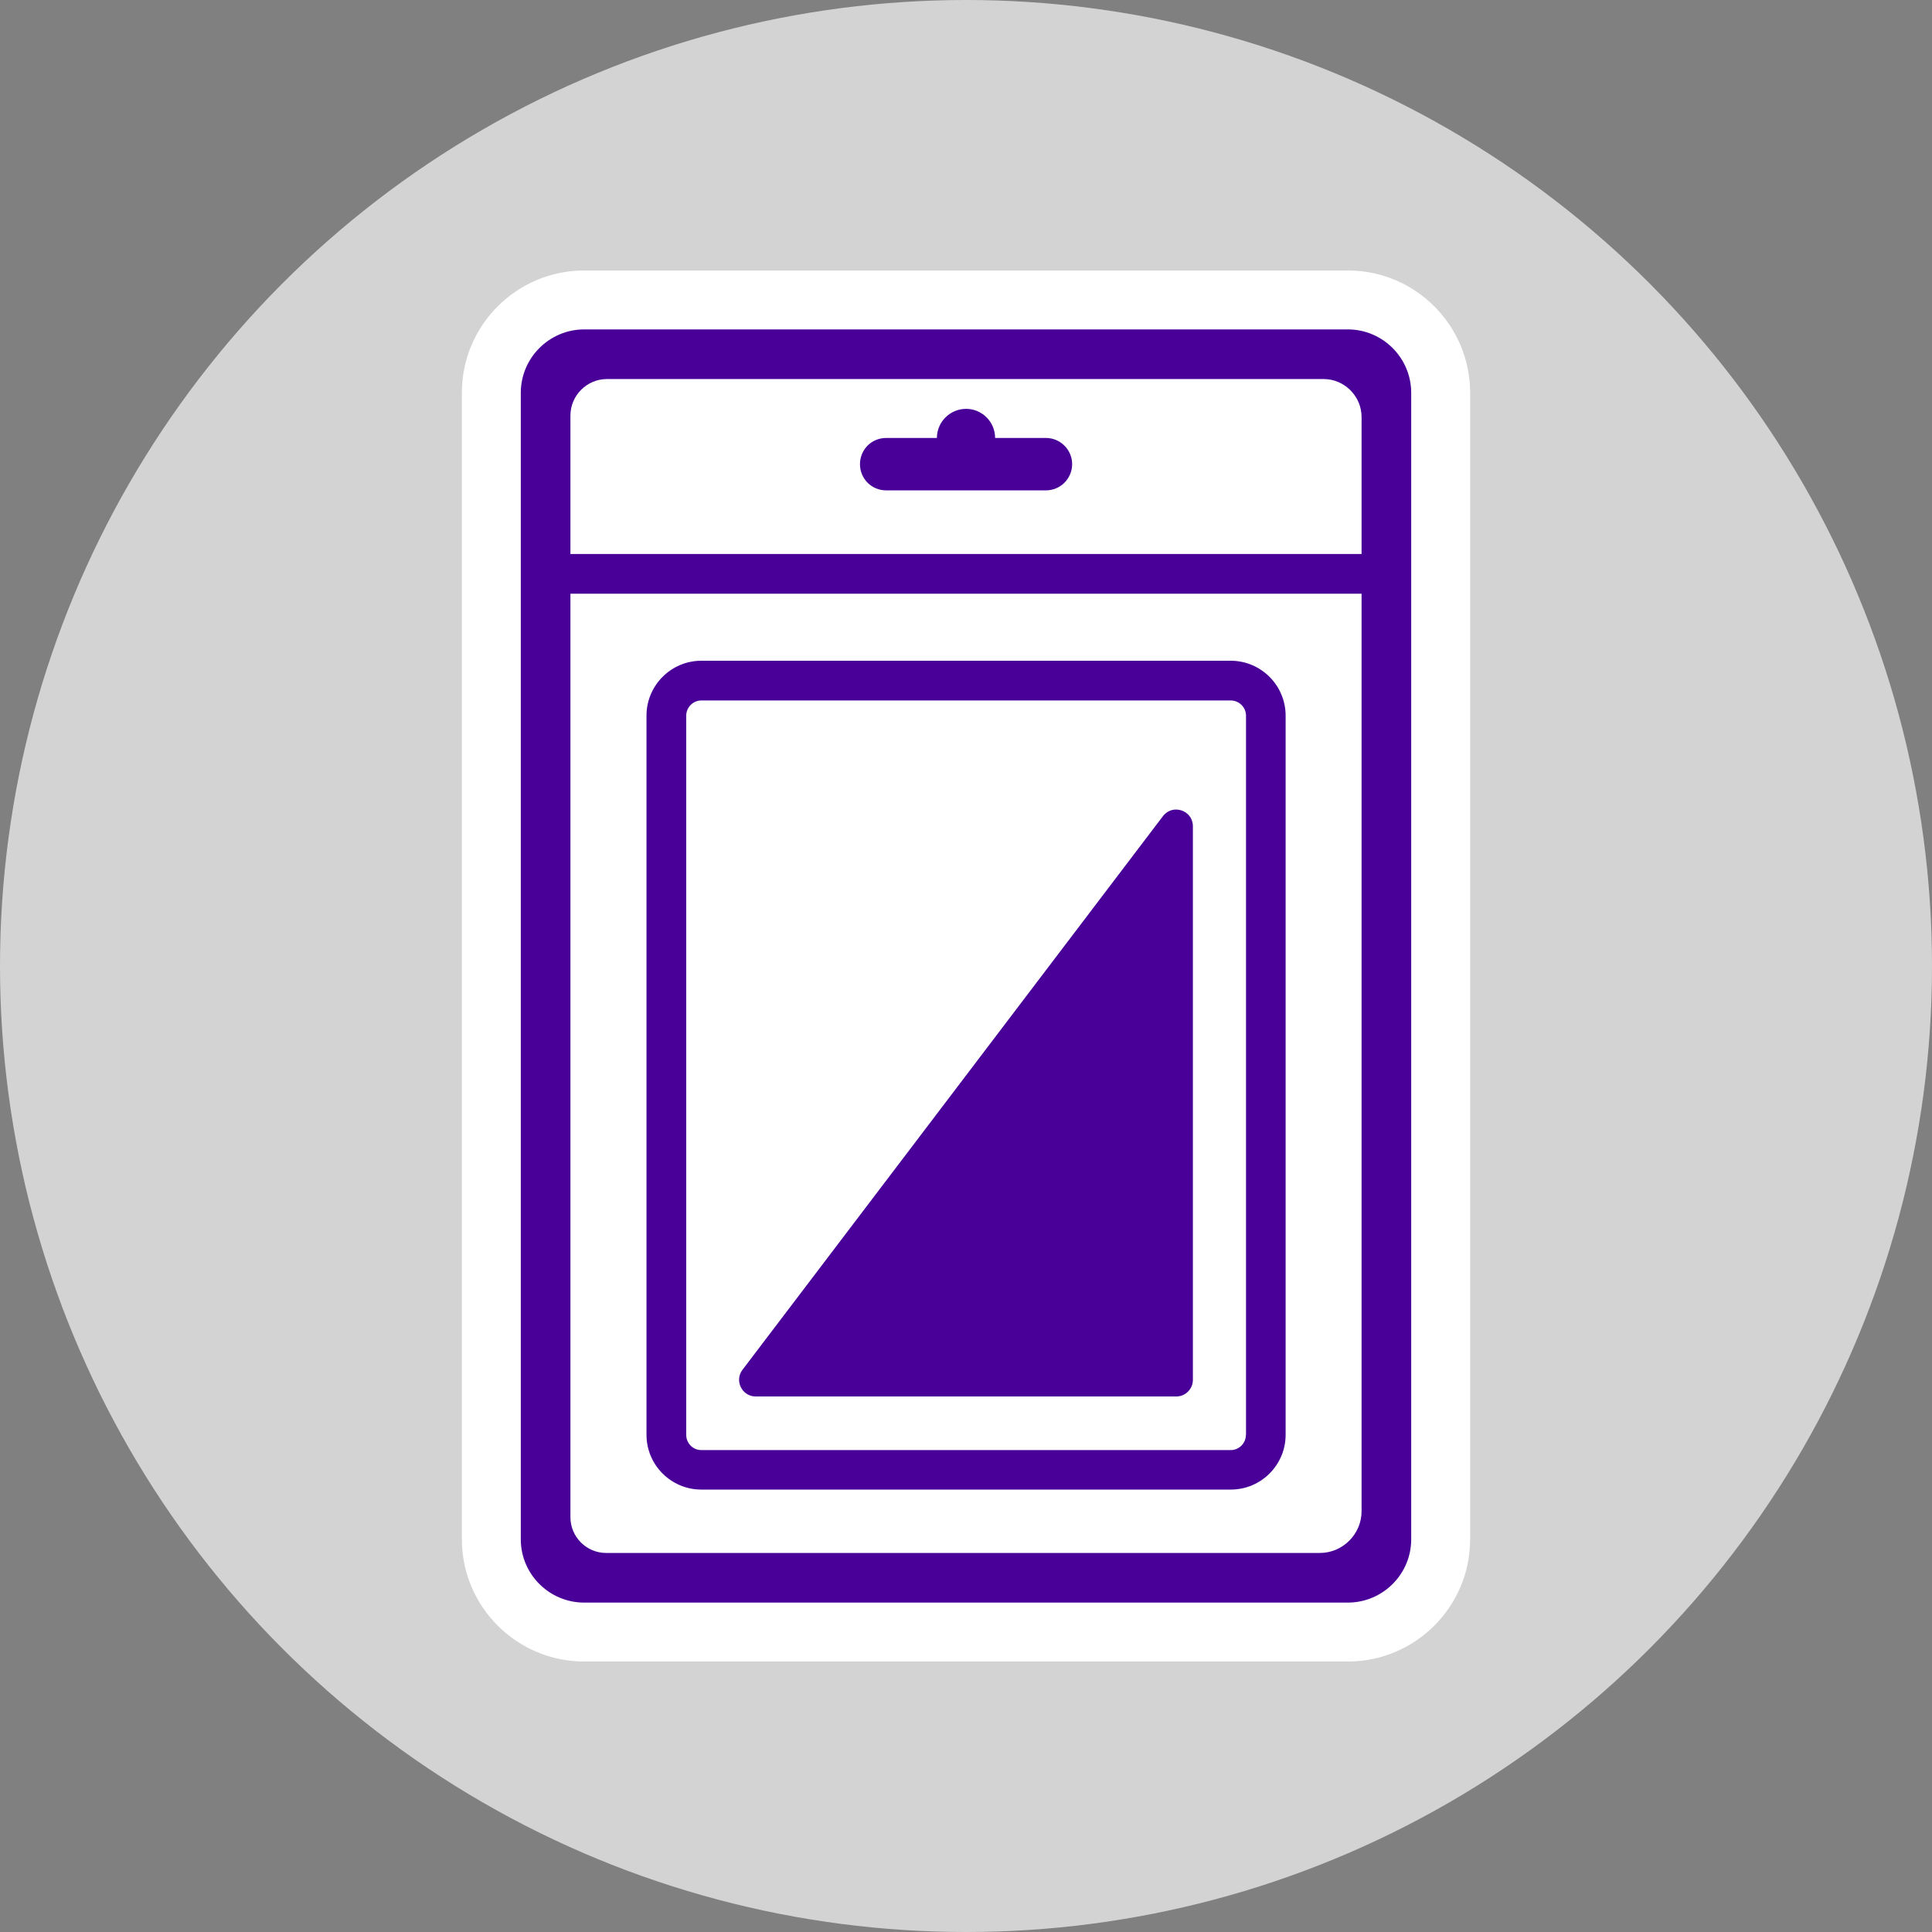 <?xml version="1.0" encoding="utf-8"?>
<!-- Generator: Adobe Illustrator 23.0.6, SVG Export Plug-In . SVG Version: 6.00 Build 0)  -->
<svg version="1.1" id="Icons" xmlns="http://www.w3.org/2000/svg" xmlns:xlink="http://www.w3.org/1999/xlink" x="0px" y="0px"
	 viewBox="0 0 160 160" style="enable-background:new 0 0 160 160;" xml:space="preserve">
<rect x="0" y="0" width="160" height="160" fill="#808080" stroke="none"/>
<style type="text/css">
	.st0{fill:#D3D3D3;}
	.st1{fill:#FFFFFF;}
	.st2{fill:#480099;}
</style>
<circle class="st0" cx="80" cy="80" r="80"/>
<g>
	<path class="st1" d="M111.62,22.4H48.38c-5.59,0-10.13,4.54-10.13,10.13v94.95c0,5.58,4.55,10.12,10.13,10.12h63.24
		c5.59,0,10.13-4.54,10.13-10.12V32.53C121.75,26.94,117.21,22.4,111.62,22.4z"/>
	<g>
		<g>
			<path class="st1" d="M111.62,31.39H48.38c-0.62,0-1.14,0.52-1.14,1.14v13.35h65.52V32.53C112.76,31.91,112.25,31.39,111.62,31.39
				z"/>
			<path class="st1" d="M47.24,49.17v78.31c0,0.62,0.52,1.13,1.14,1.13h63.24c0.63,0,1.14-0.51,1.14-1.13V49.17H47.24z"/>
		</g>
		<path class="st2" d="M88.79,38.44c0,0.61-0.25,1.14-0.64,1.54c-0.39,0.39-0.94,0.63-1.54,0.63H73.39c-1.21,0-2.17-0.96-2.17-2.17
			c0-0.6,0.24-1.14,0.63-1.54c0.39-0.39,0.94-0.63,1.54-0.63h4.2c0-1.32,1.08-2.41,2.42-2.41c1.32,0,2.4,1.08,2.4,2.41h4.21
			C87.81,36.27,88.79,37.24,88.79,38.44z"/>
		<path class="st2" d="M98.79,68.43v45.84c0,0.76-0.62,1.38-1.37,1.38H62.59c-1.14,0-1.79-1.31-1.1-2.21l34.82-45.85
			C97.11,66.54,98.79,67.1,98.79,68.43z"/>
		<path class="st2" d="M111.62,27.28H48.38c-2.89,0-5.25,2.36-5.25,5.25v94.95c0,2.89,2.36,5.24,5.25,5.24h63.24
			c2.89,0,5.25-2.35,5.25-5.24V32.53C116.87,29.64,114.51,27.28,111.62,27.28z M112.76,125.15c0,1.9-1.56,3.46-3.46,3.46H50.2
			c-1.63,0-2.96-1.33-2.96-2.96V49.17h65.52V125.15z M112.76,45.88H47.24V34.42c0-1.67,1.36-3.03,3.03-3.03h59.34
			c1.73,0,3.15,1.42,3.15,3.15V45.88z"/>
		<path class="st2" d="M101.92,54.72H58.08c-2.5,0-4.54,2.04-4.54,4.54v59.56c0,2.51,2.04,4.54,4.54,4.54h43.85
			c2.51,0,4.54-2.04,4.54-4.54V59.27C106.47,56.76,104.43,54.72,101.92,54.72z M103.18,118.83c0,0.7-0.57,1.26-1.26,1.26H58.08
			c-0.69,0-1.25-0.56-1.25-1.26V59.27c0-0.69,0.56-1.26,1.25-1.26h43.85c0.69,0,1.26,0.57,1.26,1.26V118.83z"/>
	</g>
</g>
</svg>
